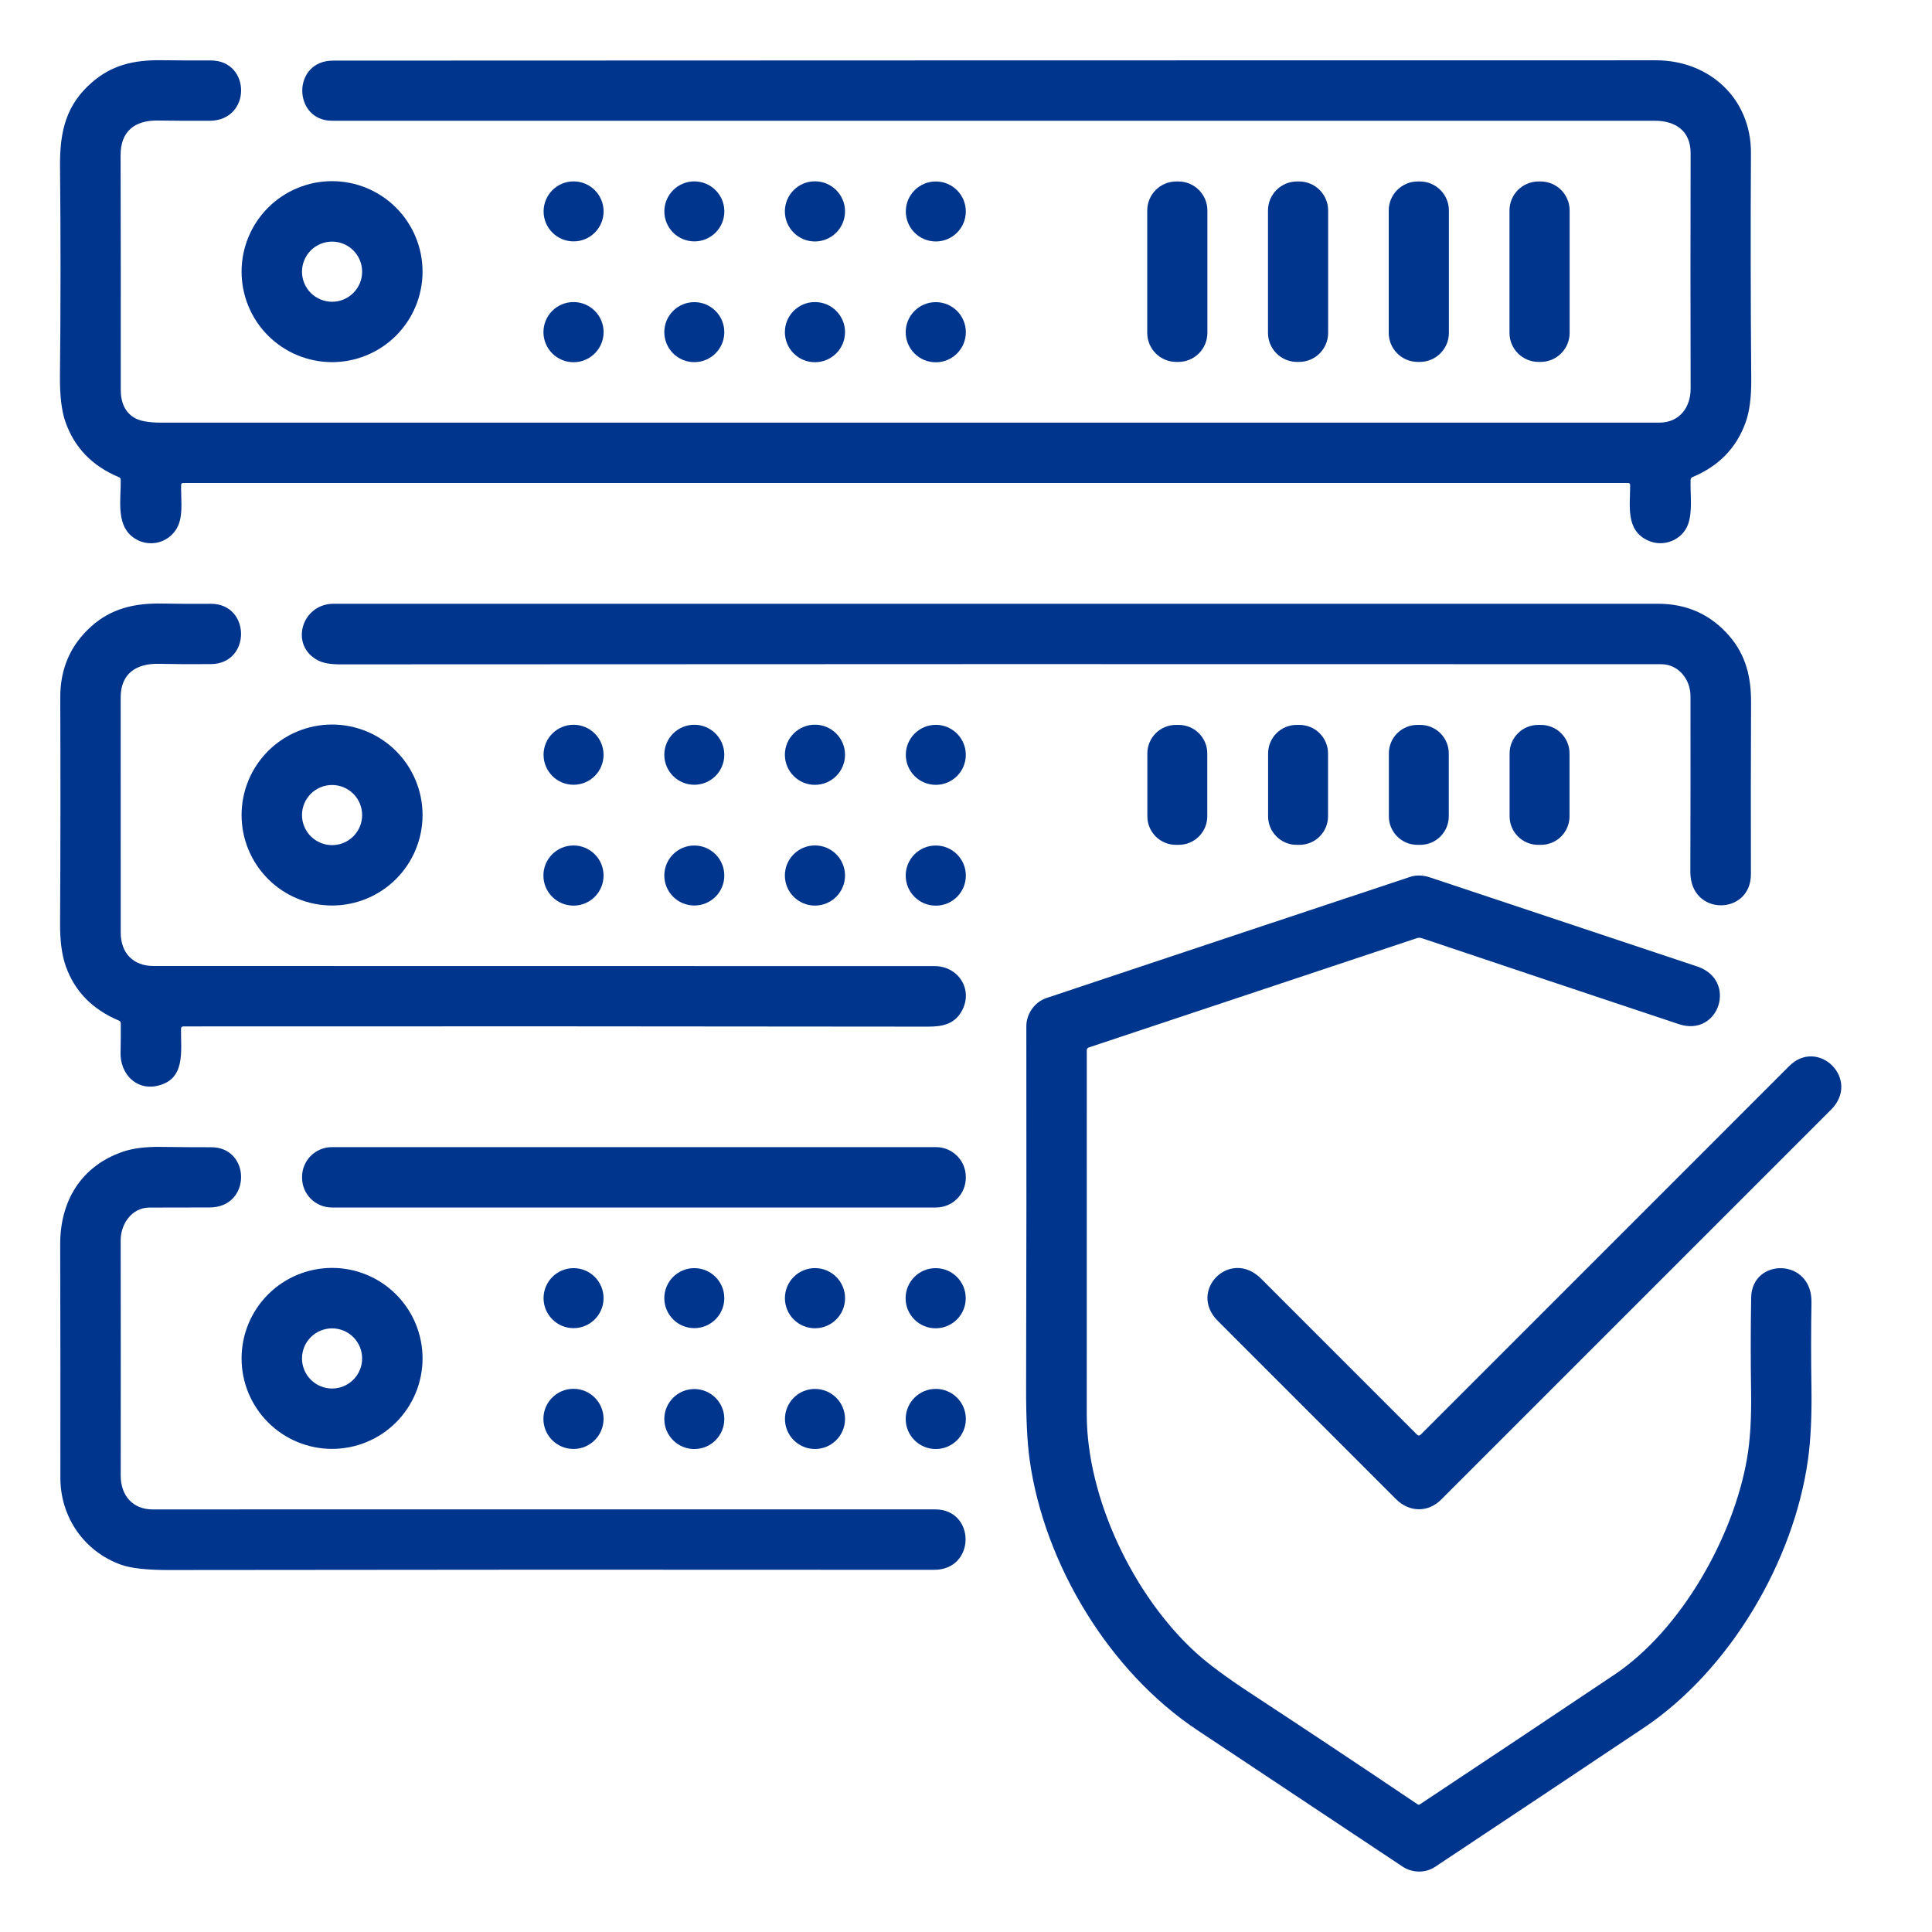 <?xml version="1.0" encoding="UTF-8"?> <svg xmlns="http://www.w3.org/2000/svg" width="512" height="512" viewBox="0 0 512 512" fill="none"><path d="M48 128.52C47.91 131.75 48.49 135.68 47.46 138.65C45.65 143.88 39.23 145.69 34.91 142.11C30.71 138.64 32.1 132 31.99 127.16C31.983 126.82 31.827 126.587 31.52 126.46C24.427 123.507 19.69 118.594 17.31 111.72C16.31 108.834 15.837 104.78 15.89 99.56C16.083 81.187 16.09 62.724 15.91 44.17C15.81 34.77 17.53 27.71 24.45 21.76C29.7 17.24 35.44 15.87 42.8 15.96C47.107 16.014 51.45 16.034 55.83 16.02C66.56 15.99 66.71 31.97 55.53 32.01C51.003 32.03 46.433 32.007 41.82 31.94C35.67 31.86 31.94 34.82 31.96 41.16C32.007 61.813 32.02 82.497 32 103.21C31.993 106.784 33.203 109.29 35.63 110.73C37.063 111.577 39.39 112 42.61 112C174.99 112 307.37 112 439.75 112C445.1 112 448.04 107.91 448.03 103.05C447.983 81.57 447.983 60.757 448.03 40.61C448.04 34.68 444.02 32 438.54 32C321.693 32 204.847 32 88 32C77.59 32 77.26 16.06 88.31 16.06C211.043 16.007 327.883 15.98 438.83 15.98C452.99 15.98 464.11 26.11 464.02 40.62C463.907 59.873 463.933 79.883 464.1 100.65C464.133 105.304 463.637 109.064 462.61 111.93C460.183 118.697 455.503 123.524 448.57 126.41C448.21 126.564 448.027 126.834 448.02 127.22C447.91 130.99 448.6 135.67 447.32 139.04C445.76 143.16 440.8 145.13 436.71 143.23C430.73 140.47 432.02 134.03 432.01 128.57C432.01 128.19 431.82 128 431.44 128H48.54C48.187 128 48.007 128.174 48 128.52Z" fill="#00358E"></path><path d="M111.98 71.99C111.98 75.139 111.36 78.257 110.155 81.166C108.95 84.076 107.183 86.719 104.956 88.946C102.73 91.173 100.086 92.939 97.177 94.144C94.267 95.35 91.149 95.97 88 95.97C81.64 95.97 75.541 93.443 71.044 88.946C66.546 84.449 64.02 78.35 64.02 71.99C64.02 65.63 66.546 59.531 71.044 55.033C75.541 50.536 81.64 48.01 88 48.01C91.149 48.01 94.267 48.63 97.177 49.835C100.086 51.04 102.73 52.807 104.956 55.033C107.183 57.26 108.95 59.904 110.155 62.813C111.36 65.722 111.98 68.841 111.98 71.99ZM95.97 72C95.97 69.886 95.13 67.859 93.636 66.364C92.141 64.87 90.114 64.03 88 64.03C85.886 64.03 83.859 64.87 82.364 66.364C80.87 67.859 80.03 69.886 80.03 72C80.03 74.114 80.87 76.141 82.364 77.635C83.859 79.13 85.886 79.97 88 79.97C90.114 79.97 92.141 79.13 93.636 77.635C95.13 76.141 95.97 74.114 95.97 72Z" fill="#00358E"></path><path d="M215.97 63.99C220.372 63.99 223.94 60.422 223.94 56.02C223.94 51.618 220.372 48.05 215.97 48.05C211.568 48.05 208 51.618 208 56.02C208 60.422 211.568 63.99 215.97 63.99Z" fill="#00358E"></path><path d="M312.27 48.09H311.73C307.477 48.09 304.03 51.537 304.03 55.79V88.21C304.03 92.462 307.477 95.91 311.73 95.91H312.27C316.523 95.91 319.97 92.462 319.97 88.21V55.79C319.97 51.537 316.523 48.09 312.27 48.09Z" fill="#00358E"></path><path d="M344.27 48.09H343.73C339.477 48.09 336.03 51.537 336.03 55.79V88.21C336.03 92.462 339.477 95.91 343.73 95.91H344.27C348.523 95.91 351.97 92.462 351.97 88.21V55.79C351.97 51.537 348.523 48.09 344.27 48.09Z" fill="#00358E"></path><path d="M376.27 48.09H375.73C371.477 48.09 368.03 51.537 368.03 55.79V88.21C368.03 92.462 371.477 95.91 375.73 95.91H376.27C380.523 95.91 383.97 92.462 383.97 88.21V55.79C383.97 51.537 380.523 48.09 376.27 48.09Z" fill="#00358E"></path><path d="M408.27 48.09H407.73C403.477 48.09 400.03 51.537 400.03 55.79V88.21C400.03 92.462 403.477 95.91 407.73 95.91H408.27C412.523 95.91 415.97 92.462 415.97 88.21V55.79C415.97 51.537 412.523 48.09 408.27 48.09Z" fill="#00358E"></path><path d="M152.01 63.97C156.401 63.97 159.96 60.411 159.96 56.02C159.96 51.63 156.401 48.07 152.01 48.07C147.619 48.07 144.06 51.63 144.06 56.02C144.06 60.411 147.619 63.97 152.01 63.97Z" fill="#00358E"></path><path d="M184.01 63.97C188.401 63.97 191.96 60.411 191.96 56.02C191.96 51.63 188.401 48.07 184.01 48.07C179.619 48.07 176.06 51.63 176.06 56.02C176.06 60.411 179.619 63.97 184.01 63.97Z" fill="#00358E"></path><path d="M248 63.99C252.391 63.99 255.95 60.431 255.95 56.04C255.95 51.649 252.391 48.09 248 48.09C243.609 48.09 240.05 51.649 240.05 56.04C240.05 60.431 243.609 63.99 248 63.99Z" fill="#00358E"></path><path d="M151.99 95.99C156.392 95.99 159.96 92.421 159.96 88.02C159.96 83.618 156.392 80.05 151.99 80.05C147.588 80.05 144.02 83.618 144.02 88.02C144.02 92.421 147.588 95.99 151.99 95.99Z" fill="#00358E"></path><path d="M215.97 95.99C220.372 95.99 223.94 92.421 223.94 88.02C223.94 83.618 220.372 80.05 215.97 80.05C211.568 80.05 208 83.618 208 88.02C208 92.421 211.568 95.99 215.97 95.99Z" fill="#00358E"></path><path d="M184 95.97C188.391 95.97 191.95 92.411 191.95 88.02C191.95 83.63 188.391 80.07 184 80.07C179.609 80.07 176.05 83.63 176.05 88.02C176.05 92.411 179.609 95.97 184 95.97Z" fill="#00358E"></path><path d="M247.99 96.01C252.392 96.01 255.96 92.442 255.96 88.04C255.96 83.639 252.392 80.07 247.99 80.07C243.588 80.07 240.02 83.639 240.02 88.04C240.02 92.442 243.588 96.01 247.99 96.01Z" fill="#00358E"></path><path d="M47.97 272.66C47.89 278.57 49.34 286.24 41.41 287.81C35.94 288.9 31.83 284.43 31.95 279.01C32.01 276.33 32.03 273.746 32.01 271.26C32.01 270.866 31.827 270.593 31.46 270.44C24.453 267.486 19.773 262.676 17.42 256.01C16.393 253.09 15.893 249.333 15.92 244.74C16.033 225.14 16.05 205.19 15.97 184.89C15.937 177.223 18.683 170.92 24.21 165.98C29.51 161.23 35.69 159.82 42.96 159.94C47.6 160.026 51.877 160.05 55.79 160.01C66.49 159.92 66.62 175.87 55.93 175.99C51.43 176.043 46.79 176.02 42.01 175.92C36.12 175.8 31.98 178.52 31.98 184.82C32 204.893 32.003 225.663 31.99 247.13C31.99 252.67 35.41 256 40.66 256C110.273 256 179.287 256.01 247.7 256.03C253.91 256.04 257.9 262.12 255.01 267.69C253.12 271.33 249.95 272.07 245.98 272.07C177.813 271.983 112.03 271.963 48.63 272.01C48.197 272.01 47.977 272.226 47.97 272.66Z" fill="#00358E"></path><path d="M448 184.46C447.99 180.08 444.86 176.03 440.21 176.02C323.937 175.973 207.21 175.987 90.03 176.06C87.57 176.067 85.657 175.72 84.29 175.02C76.67 171.11 79.85 160 88.45 160C205.91 160 322.883 160 439.37 160C447.037 160 453.333 162.837 458.26 168.51C462.68 173.61 464.08 179.45 464.05 186.19C463.983 201.47 463.97 216.633 464.01 231.68C464.04 242.6 447.93 242.94 447.96 231.04C448.007 215.52 448.02 199.993 448 184.46Z" fill="#00358E"></path><path d="M111.98 215.99C111.98 219.139 111.36 222.257 110.155 225.167C108.95 228.076 107.183 230.719 104.956 232.946C102.73 235.173 100.086 236.939 97.177 238.144C94.267 239.35 91.149 239.97 88 239.97C81.64 239.97 75.541 237.443 71.044 232.946C66.546 228.449 64.02 222.35 64.02 215.99C64.02 209.63 66.546 203.53 71.044 199.033C75.541 194.536 81.64 192.01 88 192.01C91.149 192.01 94.267 192.63 97.177 193.835C100.086 195.04 102.73 196.807 104.956 199.033C107.183 201.26 108.95 203.904 110.155 206.813C111.36 209.722 111.98 212.841 111.98 215.99ZM95.97 216C95.97 213.886 95.13 211.859 93.636 210.364C92.141 208.869 90.114 208.03 88 208.03C85.886 208.03 83.859 208.869 82.364 210.364C80.87 211.859 80.03 213.886 80.03 216C80.03 218.114 80.87 220.141 82.364 221.635C83.859 223.13 85.886 223.97 88 223.97C90.114 223.97 92.141 223.13 93.636 221.635C95.13 220.141 95.97 218.114 95.97 216Z" fill="#00358E"></path><path d="M215.97 207.99C220.372 207.99 223.94 204.422 223.94 200.02C223.94 195.618 220.372 192.05 215.97 192.05C211.568 192.05 208 195.618 208 200.02C208 204.422 211.568 207.99 215.97 207.99Z" fill="#00358E"></path><path d="M312.38 192.11H311.62C307.445 192.11 304.06 195.495 304.06 199.67V216.33C304.06 220.506 307.445 223.89 311.62 223.89H312.38C316.555 223.89 319.94 220.506 319.94 216.33V199.67C319.94 195.495 316.555 192.11 312.38 192.11Z" fill="#00358E"></path><path d="M344.38 192.11H343.62C339.445 192.11 336.06 195.495 336.06 199.67V216.33C336.06 220.506 339.445 223.89 343.62 223.89H344.38C348.555 223.89 351.94 220.506 351.94 216.33V199.67C351.94 195.495 348.555 192.11 344.38 192.11Z" fill="#00358E"></path><path d="M376.38 192.11H375.62C371.445 192.11 368.06 195.495 368.06 199.67V216.33C368.06 220.506 371.445 223.89 375.62 223.89H376.38C380.555 223.89 383.94 220.506 383.94 216.33V199.67C383.94 195.495 380.555 192.11 376.38 192.11Z" fill="#00358E"></path><path d="M408.38 192.11H407.62C403.445 192.11 400.06 195.495 400.06 199.67V216.33C400.06 220.506 403.445 223.89 407.62 223.89H408.38C412.555 223.89 415.94 220.506 415.94 216.33V199.67C415.94 195.495 412.555 192.11 408.38 192.11Z" fill="#00358E"></path><path d="M152 207.97C156.391 207.97 159.95 204.411 159.95 200.02C159.95 195.63 156.391 192.07 152 192.07C147.609 192.07 144.05 195.63 144.05 200.02C144.05 204.411 147.609 207.97 152 207.97Z" fill="#00358E"></path><path d="M184 207.97C188.391 207.97 191.95 204.411 191.95 200.02C191.95 195.63 188.391 192.07 184 192.07C179.609 192.07 176.05 195.63 176.05 200.02C176.05 204.411 179.609 207.97 184 207.97Z" fill="#00358E"></path><path d="M248 207.99C252.391 207.99 255.95 204.431 255.95 200.04C255.95 195.649 252.391 192.09 248 192.09C243.609 192.09 240.05 195.649 240.05 200.04C240.05 204.431 243.609 207.99 248 207.99Z" fill="#00358E"></path><path d="M151.98 240C156.382 240 159.95 236.431 159.95 232.03C159.95 227.628 156.382 224.06 151.98 224.06C147.578 224.06 144.01 227.628 144.01 232.03C144.01 236.431 147.578 240 151.98 240Z" fill="#00358E"></path><path d="M215.97 239.99C220.372 239.99 223.94 236.422 223.94 232.02C223.94 227.618 220.372 224.05 215.97 224.05C211.568 224.05 208 227.618 208 232.02C208 236.422 211.568 239.99 215.97 239.99Z" fill="#00358E"></path><path d="M184 239.97C188.391 239.97 191.95 236.411 191.95 232.02C191.95 227.63 188.391 224.07 184 224.07C179.609 224.07 176.05 227.63 176.05 232.02C176.05 236.411 179.609 239.97 184 239.97Z" fill="#00358E"></path><path d="M247.99 240.01C252.392 240.01 255.96 236.442 255.96 232.04C255.96 227.639 252.392 224.07 247.99 224.07C243.588 224.07 240.02 227.639 240.02 232.04C240.02 236.442 243.588 240.01 247.99 240.01Z" fill="#00358E"></path><path d="M288.01 278.35C287.997 309.143 287.993 341.287 288 374.78C288 397.14 300.48 423.07 317.02 438.06C320.273 441.013 325.09 444.58 331.47 448.76C346.39 458.547 361.123 468.347 375.67 478.16C375.877 478.3 376.087 478.3 376.3 478.16C394.5 466.087 411.677 454.637 427.83 443.81C445.54 431.93 459.44 407.29 463.01 386.36C463.81 381.647 464.16 375.897 464.06 369.11C463.927 360.343 463.933 351.923 464.08 343.85C464.26 333.28 480.26 333.28 480.06 345.17C479.933 352.523 479.93 359.923 480.05 367.37C480.17 375.05 479.87 381.497 479.15 386.71C475.39 413.83 458.36 442.71 435.52 457.96C416.92 470.387 398.5 482.657 380.26 494.77C377.69 496.47 374.2 496.33 371.73 494.69C352.75 482.077 334.59 470.003 317.25 458.47C293.98 442.98 276.77 414.59 272.88 386.96C272.22 382.273 271.903 375.8 271.93 367.54C272.017 335.7 272.037 303.853 271.99 272C271.98 268.73 274.14 265.54 277.37 264.47C308.75 253.99 340.883 243.287 373.77 232.36C375.36 231.83 377.23 231.95 378.82 232.48C402.2 240.267 425.84 248.143 449.74 256.11C460.59 259.72 455.57 274.95 444.92 271.41C421.653 263.67 398.937 256.073 376.77 248.62C376.354 248.484 375.903 248.484 375.48 248.62L288.57 277.58C288.197 277.707 288.01 277.963 288.01 278.35Z" fill="#00358E"></path><path d="M376.54 380.15C408.327 348.356 440.86 315.82 474.14 282.54C481.85 274.82 493.25 286.08 485.23 294.1C452.517 326.813 418.077 361.253 381.91 397.42C378.42 400.91 373.44 400.77 369.98 397.31C353.52 380.83 337.77 365.076 322.73 350.05C314.7 342.03 326.02 330.69 334.19 338.85C348.85 353.523 362.613 367.29 375.48 380.15C375.833 380.496 376.187 380.496 376.54 380.15Z" fill="#00358E"></path><path d="M39.59 320.02C34.84 320.03 31.97 324.47 31.98 328.7C32.007 349.287 32.01 370.07 31.99 391.05C31.99 396.43 35.27 400.01 40.42 400.01C112.14 400.003 181.267 400 247.8 400C258.62 400 258.64 416.03 247.54 416.02C177.473 415.96 109.847 415.977 44.66 416.07C38.887 416.077 34.677 415.603 32.03 414.65C22.36 411.18 15.99 402.12 16 391.6C16.027 372.007 16.01 351.417 15.95 329.83C15.91 318.32 21.47 309.02 32.56 305.22C35.213 304.313 38.55 303.887 42.57 303.94C47.557 304.007 52.03 304.037 55.99 304.03C66.5 304.02 66.7 319.97 55.54 319.99C50.38 319.997 45.063 320.007 39.59 320.02Z" fill="#00358E"></path><path d="M248.05 304H87.95C83.587 304 80.05 307.537 80.05 311.9V312.1C80.05 316.463 83.587 320 87.95 320H248.05C252.413 320 255.95 316.463 255.95 312.1V311.9C255.95 307.537 252.413 304 248.05 304Z" fill="#00358E"></path><path d="M111.98 359.99C111.98 363.139 111.36 366.257 110.155 369.167C108.95 372.076 107.183 374.719 104.956 376.946C102.73 379.173 100.086 380.939 97.177 382.144C94.267 383.349 91.149 383.97 88 383.97C81.64 383.97 75.541 381.443 71.044 376.946C66.546 372.449 64.02 366.35 64.02 359.99C64.02 353.63 66.546 347.53 71.044 343.033C75.541 338.536 81.64 336.01 88 336.01C91.149 336.01 94.267 336.63 97.177 337.835C100.086 339.04 102.73 340.807 104.956 343.033C107.183 345.26 108.95 347.904 110.155 350.813C111.36 353.722 111.98 356.841 111.98 359.99ZM95.97 360C95.97 357.886 95.13 355.859 93.636 354.364C92.141 352.869 90.114 352.03 88 352.03C85.886 352.03 83.859 352.869 82.364 354.364C80.87 355.859 80.03 357.886 80.03 360C80.03 362.114 80.87 364.141 82.364 365.635C83.859 367.13 85.886 367.97 88 367.97C90.114 367.97 92.141 367.13 93.636 365.635C95.13 364.141 95.97 362.114 95.97 360Z" fill="#00358E"></path><path d="M215.98 352C220.382 352 223.95 348.431 223.95 344.03C223.95 339.628 220.382 336.06 215.98 336.06C211.578 336.06 208.01 339.628 208.01 344.03C208.01 348.431 211.578 352 215.98 352Z" fill="#00358E"></path><path d="M152 351.97C156.391 351.97 159.95 348.411 159.95 344.02C159.95 339.63 156.391 336.07 152 336.07C147.609 336.07 144.05 339.63 144.05 344.02C144.05 348.411 147.609 351.97 152 351.97Z" fill="#00358E"></path><path d="M184 351.97C188.391 351.97 191.95 348.411 191.95 344.02C191.95 339.63 188.391 336.07 184 336.07C179.609 336.07 176.05 339.63 176.05 344.02C176.05 348.411 179.609 351.97 184 351.97Z" fill="#00358E"></path><path d="M247.96 352.01C252.362 352.01 255.93 348.442 255.93 344.04C255.93 339.639 252.362 336.07 247.96 336.07C243.558 336.07 239.99 339.639 239.99 344.04C239.99 348.442 243.558 352.01 247.96 352.01Z" fill="#00358E"></path><path d="M151.98 383.99C156.382 383.99 159.95 380.422 159.95 376.02C159.95 371.618 156.382 368.05 151.98 368.05C147.578 368.05 144.01 371.618 144.01 376.02C144.01 380.422 147.578 383.99 151.98 383.99Z" fill="#00358E"></path><path d="M184 384.01C188.391 384.01 191.95 380.451 191.95 376.06C191.95 371.67 188.391 368.11 184 368.11C179.609 368.11 176.05 371.67 176.05 376.06C176.05 380.451 179.609 384.01 184 384.01Z" fill="#00358E"></path><path d="M215.98 384C220.376 384 223.94 380.436 223.94 376.04C223.94 371.644 220.376 368.08 215.98 368.08C211.584 368.08 208.02 371.644 208.02 376.04C208.02 380.436 211.584 384 215.98 384Z" fill="#00358E"></path><path d="M247.99 384.01C252.392 384.01 255.96 380.442 255.96 376.04C255.96 371.639 252.392 368.07 247.99 368.07C243.588 368.07 240.02 371.639 240.02 376.04C240.02 380.442 243.588 384.01 247.99 384.01Z" fill="#00358E"></path></svg> 